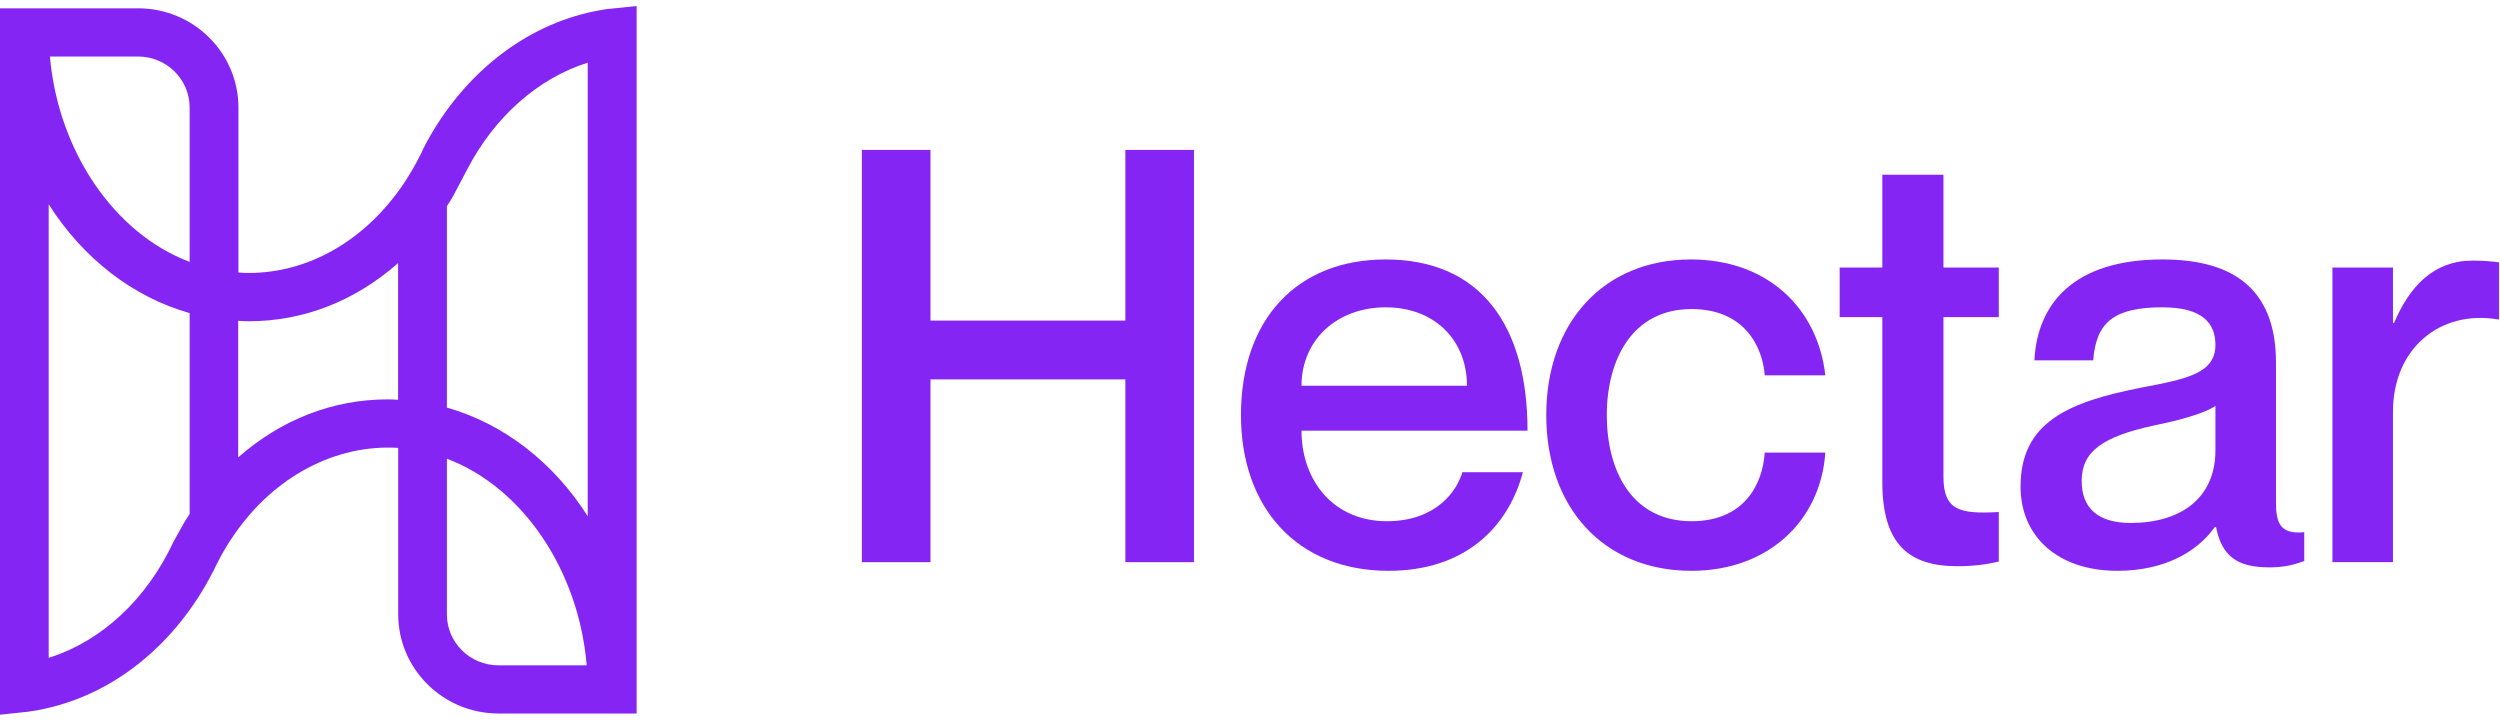 <svg xmlns="http://www.w3.org/2000/svg" width="111" height="32" viewBox="0 0 111 32" fill="none"><path d="M27.04 0.394H27C26.729 0.433 26.451 0.487 26.179 0.546C26.146 0.552 26.113 0.56 26.08 0.571C23.048 1.29 20.387 3.49 18.788 6.609L18.715 6.776C18.468 7.282 18.185 7.77 17.868 8.235C16.167 10.704 13.683 12.119 11.047 12.119C10.893 12.118 10.74 12.112 10.587 12.1V4.772C10.582 2.342 8.588 0.369 6.134 0.369H0V31.733L1.227 31.602C1.539 31.562 1.82 31.509 2.092 31.444C5.164 30.744 7.846 28.535 9.454 25.386H9.458L9.661 24.97C9.894 24.515 10.141 24.103 10.394 23.746C12.169 21.16 14.896 19.715 17.68 19.886V27.272C17.68 29.701 19.675 31.68 22.133 31.68H28.267V0.267L27.045 0.394H27.04ZM26.05 29.54H22.128C20.867 29.54 19.842 28.526 19.842 27.277V20.366C23.201 21.635 25.694 25.313 26.05 29.54ZM19.842 18.099V9.155C19.932 9.018 20.021 8.876 20.109 8.725L20.728 7.553C21.93 5.212 23.883 3.474 26.095 2.783V22.922C24.571 20.517 22.35 18.808 19.842 18.098L19.842 18.099ZM17.675 11.683V17.752C17.522 17.74 17.369 17.733 17.215 17.732C14.787 17.732 12.491 18.623 10.576 20.308V14.244C10.606 14.244 10.631 14.244 10.666 14.249C10.79 14.259 10.913 14.264 11.037 14.264C13.466 14.264 15.756 13.373 17.675 11.683ZM8.42 4.772V11.628C5.076 10.37 2.587 6.717 2.216 2.51H6.134C7.396 2.51 8.42 3.524 8.42 4.772ZM2.166 9.077C3.695 11.482 5.911 13.191 8.42 13.902V22.82C8.35 22.923 8.281 23.036 8.197 23.168L7.712 24.035C6.525 26.596 4.502 28.482 2.162 29.206V9.077H2.166Z" fill="#8525F4"></path><path d="M38.267 6.656H41.313V14.234H49.966V6.656H53.012V24.96H49.966V16.845H41.313V24.96H38.267V6.656Z" fill="#8525F4"></path><path d="M61.576 23.142C63.803 23.142 64.699 21.76 64.929 20.966H67.617C66.952 23.45 65.006 25.344 61.653 25.344C57.582 25.344 55.099 22.528 55.099 18.432C55.099 14.182 57.582 11.52 61.525 11.52C65.749 11.52 67.822 14.464 67.822 19.123H57.787C57.787 21.325 59.195 23.142 61.576 23.142ZM61.525 13.645C59.349 13.645 57.787 15.104 57.787 17.126H65.134C65.134 15.104 63.7 13.645 61.525 13.645Z" fill="#8525F4"></path><path d="M78.356 16.666C78.254 15.334 77.409 13.722 75.105 13.722C72.468 13.722 71.342 15.974 71.342 18.432C71.342 20.89 72.443 23.142 75.105 23.142C77.409 23.142 78.254 21.555 78.356 20.096H81.044C80.84 23.117 78.51 25.344 75.105 25.344C71.188 25.344 68.654 22.528 68.654 18.432C68.654 14.336 71.188 11.52 75.079 11.52C78.484 11.52 80.712 13.696 81.044 16.666H78.356Z" fill="#8525F4"></path><path d="M88.746 14.08H86.289V21.171C86.289 22.656 87.006 22.835 88.746 22.733V24.934C88.209 25.062 87.62 25.139 86.903 25.139C84.753 25.139 83.575 24.166 83.575 21.402V14.08H81.681V11.878H83.575V7.757H86.289V11.878H88.746V14.08Z" fill="#8525F4"></path><path d="M98.365 15.309C98.365 14.362 97.802 13.645 96.01 13.645C93.86 13.645 93.066 14.31 92.938 16H90.327C90.455 13.491 92.068 11.52 96.01 11.52C98.903 11.52 101.054 12.621 101.054 16.102V22.323C101.054 23.245 101.258 23.731 102.308 23.629V24.909C101.694 25.139 101.258 25.19 100.746 25.19C99.313 25.19 98.647 24.678 98.391 23.398H98.34C97.521 24.55 96.036 25.344 94.013 25.344C91.351 25.344 89.713 23.808 89.713 21.606C89.713 18.739 91.838 17.843 95.114 17.203C97.137 16.819 98.365 16.563 98.365 15.309ZM94.602 23.219C96.829 23.219 98.365 22.118 98.365 19.994V18.022C97.93 18.33 96.881 18.637 95.626 18.893C93.399 19.379 92.426 20.019 92.426 21.35C92.426 22.554 93.143 23.219 94.602 23.219Z" fill="#8525F4"></path><path d="M109.781 11.571C110.242 11.571 110.575 11.597 110.959 11.648V14.182H110.907C108.322 13.747 106.248 15.488 106.248 18.278V24.96H103.56V11.878H106.248V14.336H106.299C106.991 12.698 108.066 11.571 109.781 11.571Z" fill="#8525F4"></path></svg>
